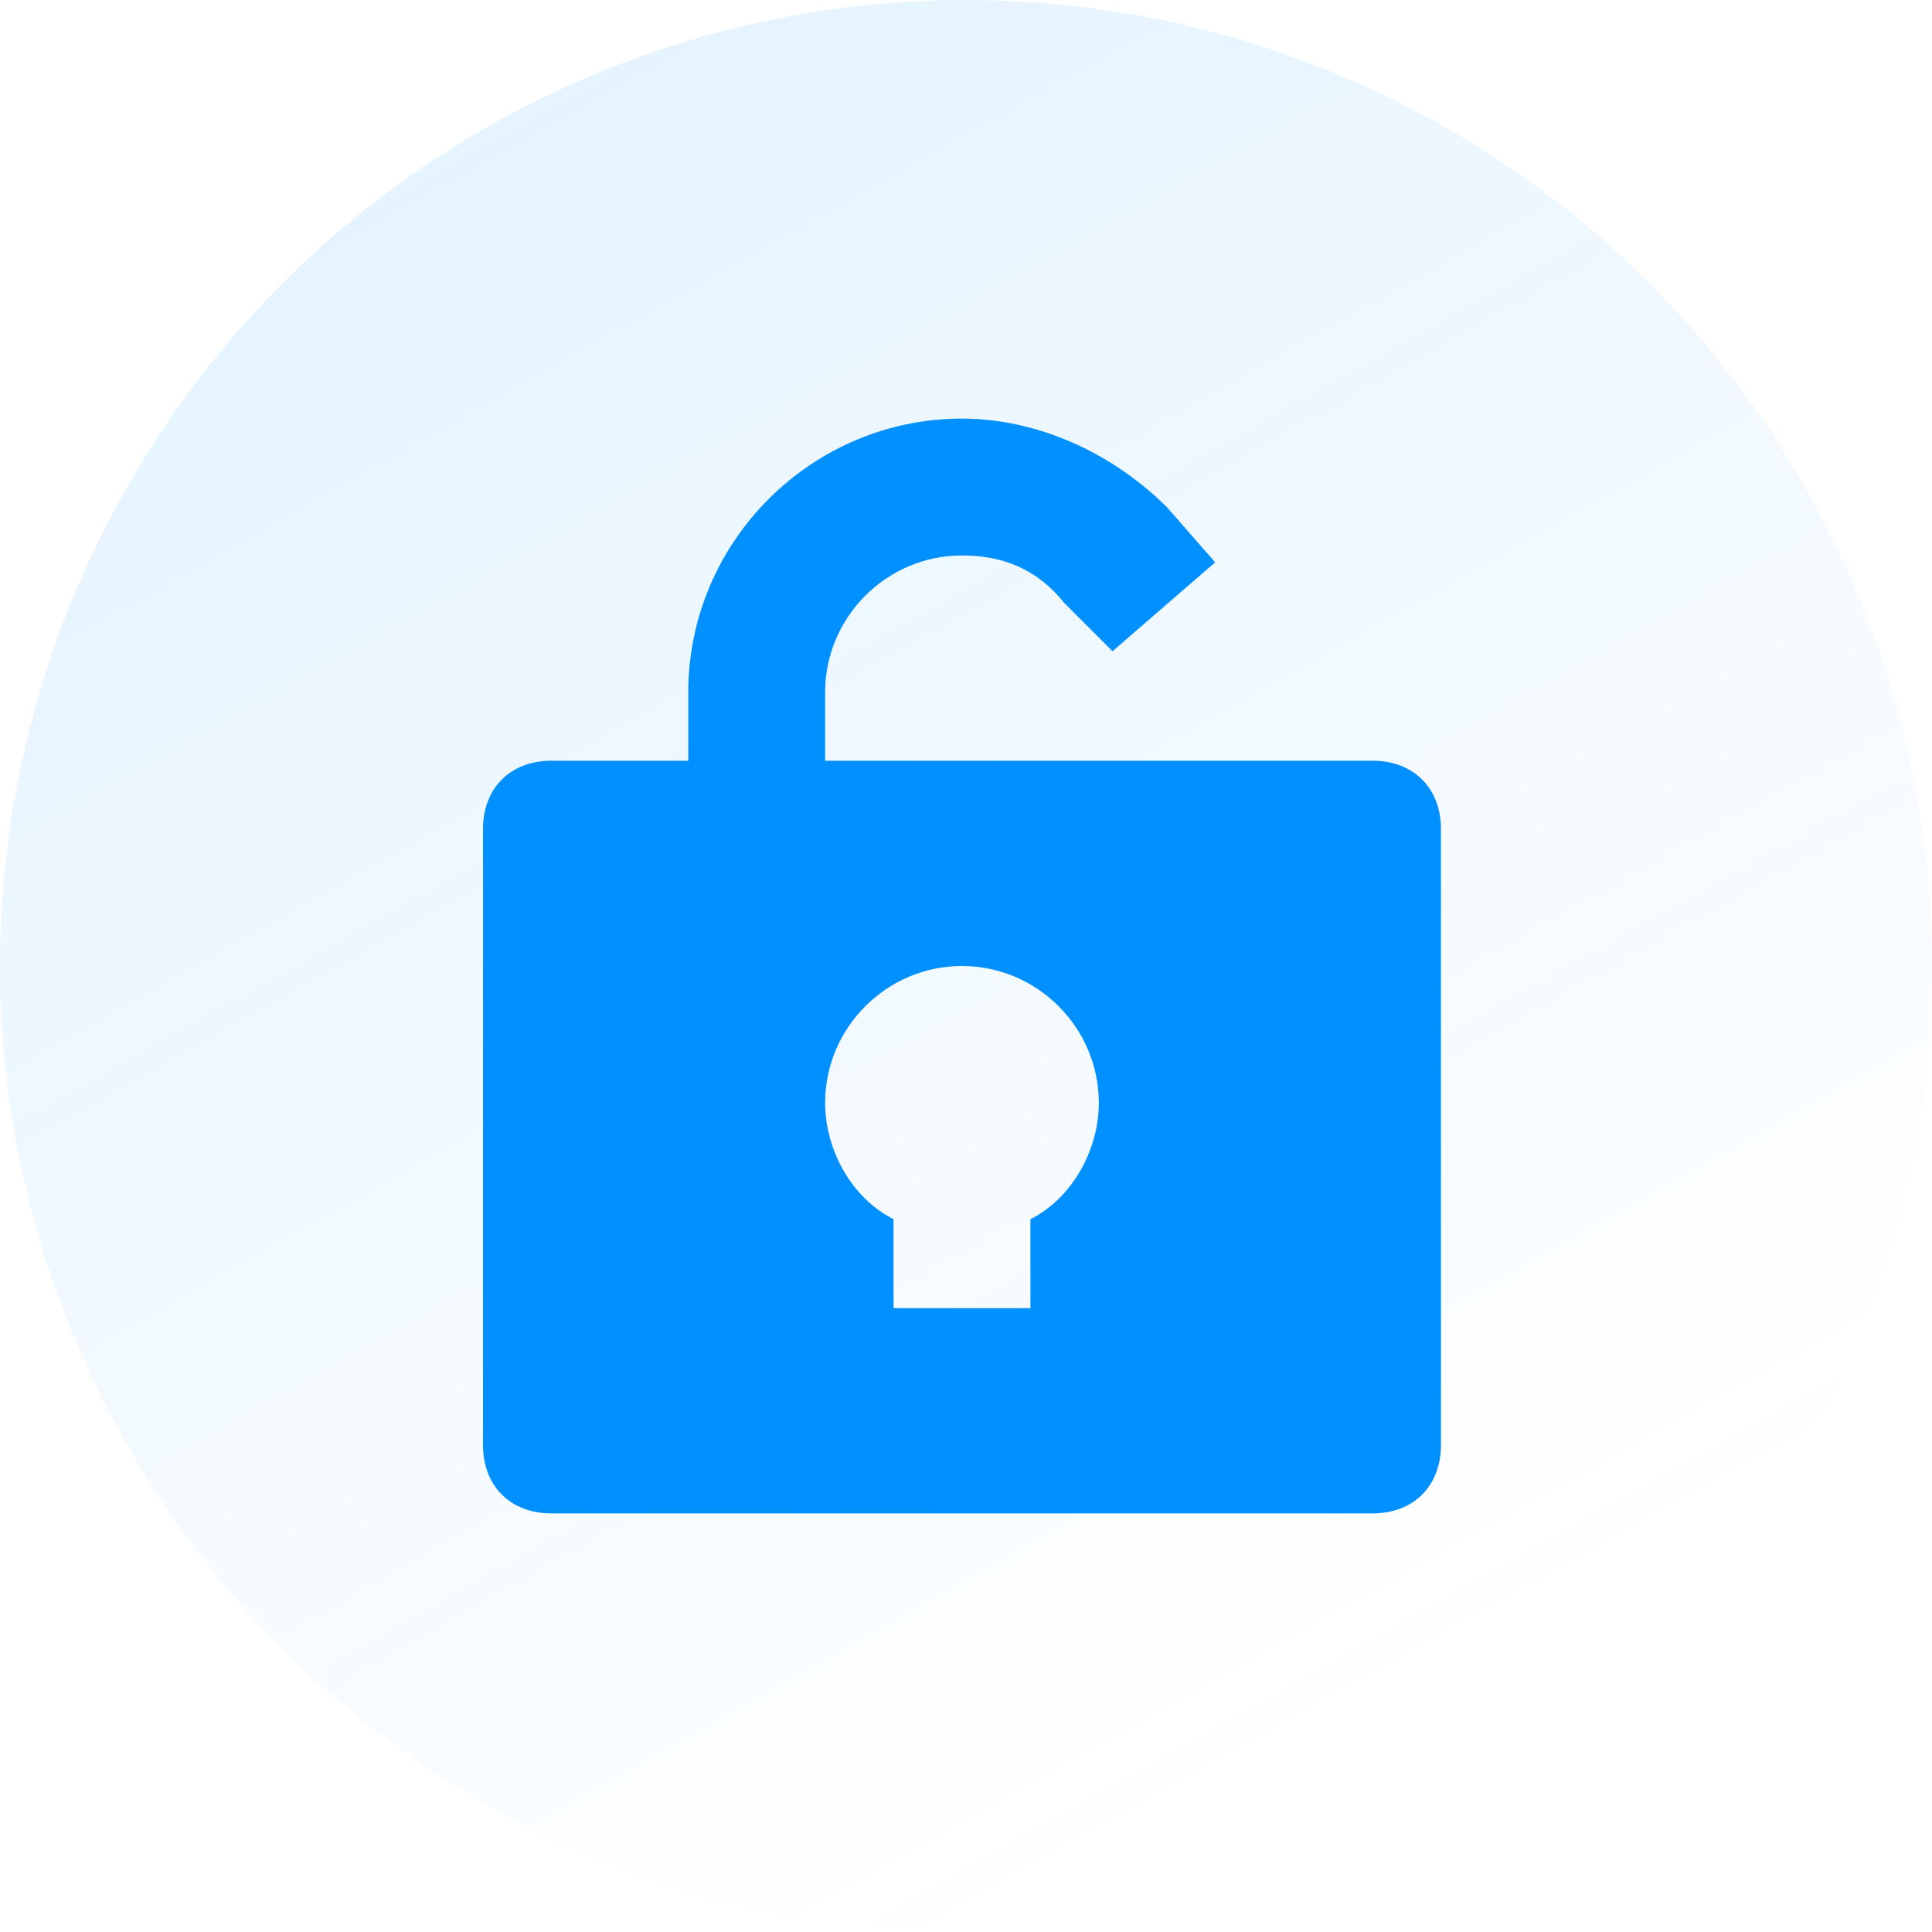 <?xml version="1.0" encoding="UTF-8"?>
<svg width="60px" height="60px" viewBox="0 0 60 60" version="1.1" xmlns="http://www.w3.org/2000/svg" xmlns:xlink="http://www.w3.org/1999/xlink">
    <title>Security Icon</title>
    <defs>
        <linearGradient x1="50%" y1="100%" x2="0%" y2="11.178%" id="linearGradient-1">
            <stop stop-color="#0090FF" stop-opacity="0" offset="0%"></stop>
            <stop stop-color="#0090FF" stop-opacity="0.28" offset="100%"></stop>
        </linearGradient>
    </defs>
    <g id="Page-Mockup" stroke="none" stroke-width="1" fill="none" fill-rule="evenodd">
        <g id="Homepage-Mockup-Copy-5" transform="translate(-802, -4202)">
            <g id="Why-Use-Us-section" transform="translate(-1, 3687)">
                <g id="Group-2" transform="translate(390, 106)">
                    <g id="Reasons" transform="translate(0, 93)">
                        <g id="Security-Icon" transform="translate(413, 316)">
                            <circle id="Oval-5" fill="url(#linearGradient-1)" opacity="0.397" cx="30" cy="30" r="30"></circle>
                            <g id="unlocked" transform="translate(15, 13)" fill="#0090FF" fill-rule="nonzero">
                                <path d="M0,31.875 C0,33.15 0.85,34 2.125,34 L27.625,34 C28.9,34 29.75,33.15 29.75,31.875 L29.75,12.75 C29.75,11.475 28.9,10.625 27.625,10.625 L23.375,10.625 L10.625,10.625 L10.625,8.5 C10.625,6.162 12.537,4.25 14.875,4.25 C16.15,4.25 17.212,4.675 18.062,5.737 L19.55,7.225 L22.738,4.463 L21.25,2.763 C19.55,1.062 17.212,0 14.875,0 C10.2,0 6.375,3.825 6.375,8.5 L6.375,10.625 L2.125,10.625 C0.85,10.625 0,11.475 0,12.75 L0,31.875 Z M14.875,17 C17.212,17 19.125,18.913 19.125,21.25 C19.125,22.738 18.275,24.225 17,24.863 L17,27.625 L12.75,27.625 L12.75,24.863 C11.475,24.225 10.625,22.738 10.625,21.25 C10.625,18.913 12.537,17 14.875,17 Z" id="Shape"></path>
                            </g>
                        </g>
                    </g>
                </g>
            </g>
        </g>
    </g>
</svg>